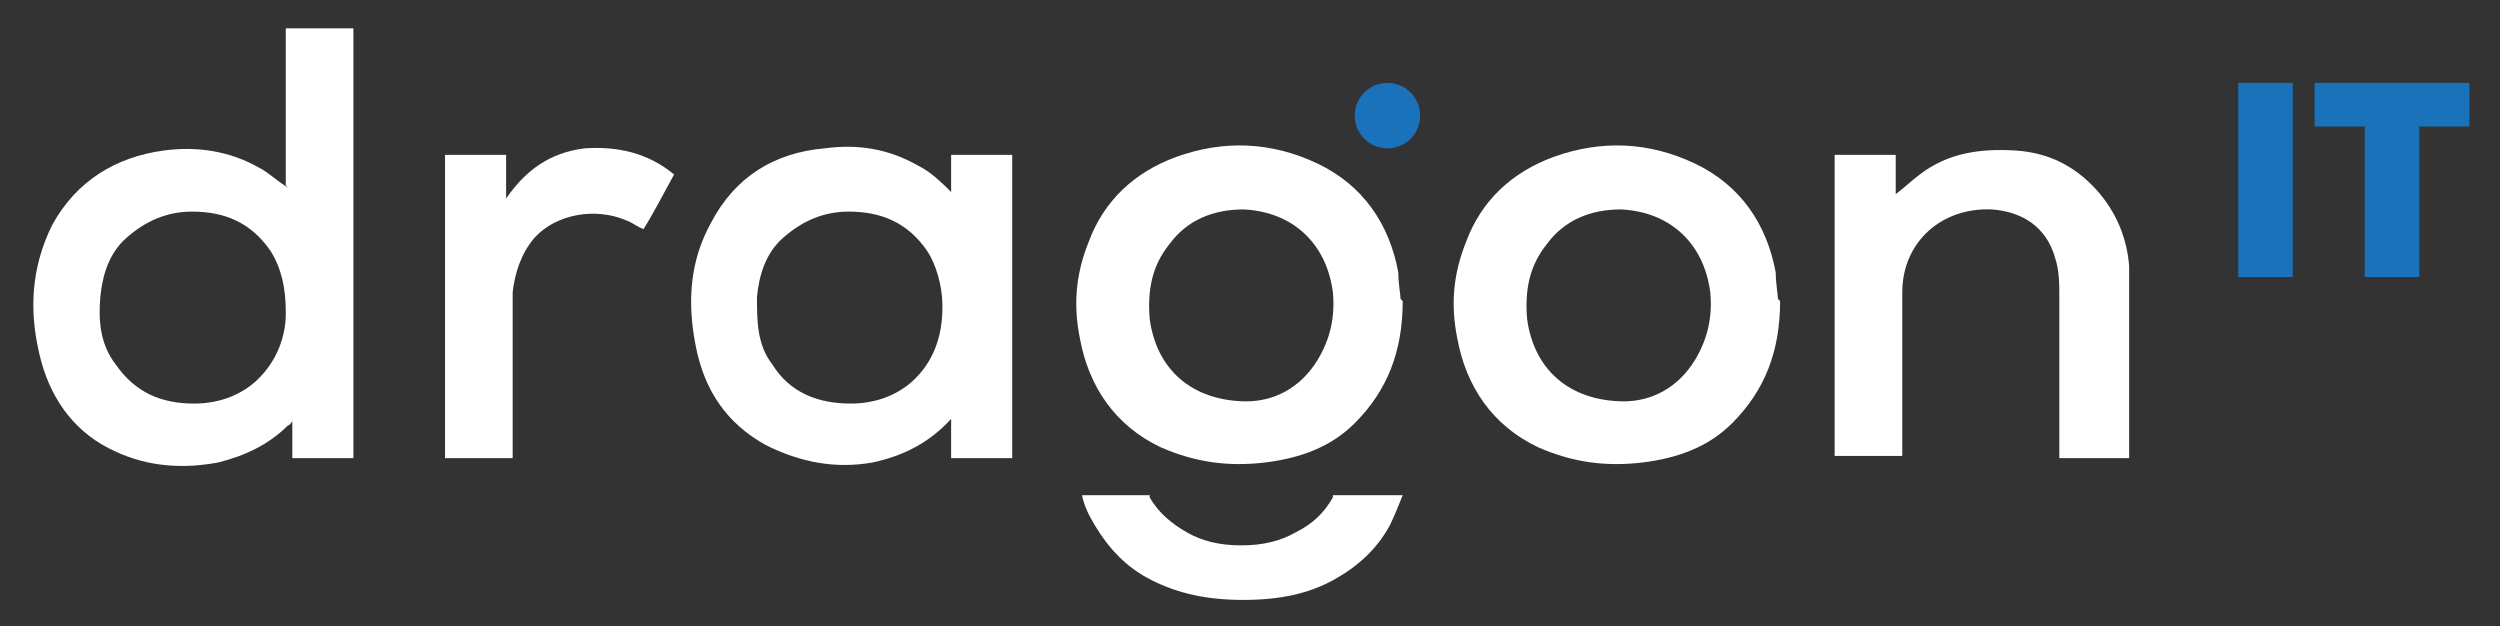 <?xml version="1.0" encoding="UTF-8"?>
<svg xmlns="http://www.w3.org/2000/svg" version="1.1" viewBox="0 0 114.6 28.7">
  <rect x="0" y="0" width="114.6" height="28.7" fill="#333333" stroke="none"/>
  <defs>
    <style>
      .cls-1 {
        fill: #fff;
      }

      .cls-2 {
        fill: #1a73ba;
      }
    </style>
  </defs>
  <!-- Generator: Adobe Illustrator 28.6.0, SVG Export Plug-In . SVG Version: 1.2.0 Build 709)  -->
  <g>
    <g id="Layer_1">
      <g id="Layer_1-2" data-name="Layer_1">
        <g>
          <g>
            <path class="cls-2" d="M105.1,12.7h-2.5V3.8h2.5v9Z"/>
            <path class="cls-2" d="M106.2,3.8h7v2h-2.3v6.9h-2.5v-6.9h-2.3v-2h0Z"/>
          </g>
          <path class="cls-1" d="M61.1,22.7s0,0,0,.1c-.4.7-.9,1.2-1.7,1.6-.7.4-1.5.6-2.5.6s-1.8-.2-2.5-.6-1.3-.9-1.7-1.6c0,0,0,0,0-.1h-3.1c.1.5.3.9.6,1.4.6,1,1.4,1.9,2.6,2.5,1.2.6,2.5.9,4.2.9s3-.3,4.1-.9c1.1-.6,2-1.4,2.6-2.5.2-.4.4-.9.6-1.4h-3.1,0Z"/>
          <path class="cls-1" d="M13.1,8.5V1.3h3.1v19.7h-2.8v-1.7s0,0,0,0c0,0-.1.2-.2.2-.9.9-2,1.4-3.2,1.7-1.6.3-3.2.2-4.7-.5-1.8-.8-2.9-2.3-3.4-4.1-.6-2.2-.5-4.3.5-6.3,1.1-2,2.9-3.1,5.1-3.4,1.5-.2,3,0,4.4.8.4.2.8.6,1.3.9h0ZM13.1,14.3c0-1.1-.2-2-.7-2.8-.9-1.3-2.1-1.8-3.6-1.8-1.1,0-2.1.4-3,1.2-.8.7-1.1,1.7-1.2,2.7-.1,1.1,0,2.2.7,3.1.9,1.3,2.1,1.8,3.6,1.8,1,0,2-.3,2.8-1,1-.9,1.4-2.1,1.4-3.1Z"/>
          <path class="cls-1" d="M43.6,8.9v-1.8h2.8v13.9h-2.8v-1.8c0,0,0,0,0,0-1,1.1-2.2,1.7-3.6,2-1.7.3-3.3,0-4.9-.8-1.8-1-2.8-2.5-3.2-4.5-.4-2-.3-3.9.7-5.7,1.1-2.1,2.9-3.2,5.2-3.4,1.5-.2,2.9,0,4.3.8.6.3,1.1.8,1.6,1.3h0ZM43.2,14c0-.9-.3-1.9-.7-2.5-.9-1.3-2.1-1.8-3.6-1.8-1.1,0-2.1.4-3,1.2-.8.7-1.1,1.7-1.2,2.7,0,1.1,0,2.2.7,3.1.8,1.3,2.1,1.8,3.6,1.8,1,0,2-.3,2.8-1,1-.9,1.4-2.1,1.4-3.4h0Z"/>
          <path class="cls-1" d="M81.6,13.8c0,2.3-.7,4.1-2.2,5.6-1.1,1.1-2.5,1.6-4.1,1.8-1.7.2-3.2,0-4.8-.7-2.1-1-3.3-2.8-3.7-5-.3-1.5-.2-2.9.4-4.4.7-1.9,2.1-3.2,4-3.9,2.2-.8,4.4-.7,6.5.3,2.1,1,3.3,2.8,3.7,5,0,.5.1,1,.1,1.2h0ZM74.4,18.4c1.3,0,2.5-.6,3.3-1.9.6-1,.8-2,.7-3.1-.3-2.3-1.9-3.7-4.1-3.8-1.4,0-2.6.5-3.4,1.6-.8,1-1,2.1-.9,3.4.3,2.3,1.9,3.8,4.5,3.8Z"/>
          <path class="cls-1" d="M64.3,13.8c0,2.3-.7,4.1-2.2,5.6-1.1,1.1-2.5,1.6-4.1,1.8-1.7.2-3.2,0-4.8-.7-2.1-1-3.3-2.8-3.7-5-.3-1.5-.2-2.9.4-4.4.7-1.9,2.1-3.2,4-3.9,2.2-.8,4.4-.7,6.5.3,2.1,1,3.3,2.8,3.7,5,0,.5.1,1,.1,1.2h0ZM57.1,18.4c1.3,0,2.5-.6,3.3-1.9.6-1,.8-2,.7-3.1-.3-2.3-1.9-3.7-4.1-3.8-1.4,0-2.6.5-3.4,1.6-.8,1-1,2.1-.9,3.4.3,2.3,1.9,3.8,4.5,3.8Z"/>
          <path class="cls-1" d="M97.6,21h-3.2v-7.4c0-.6,0-1.2-.2-1.8-.4-1.4-1.5-2.1-2.9-2.2-2.3-.1-4.1,1.5-4.1,3.8,0,2.4,0,4.8,0,7.2v.3h-3.1V7.1h2.8v1.8c.4-.3.7-.6,1.1-.9,1.3-1,2.8-1.2,4.4-1.1,1.5.1,2.7.7,3.7,1.8.9,1,1.4,2.2,1.5,3.5,0,.5,0,1,0,1.5v7.4h0Z"/>
          <path class="cls-1" d="M23.5,21h-3.1V7.1h2.8v2h0c.9-1.3,2-2.1,3.6-2.3,1.5-.1,2.9.2,4.1,1.2-.5.9-.9,1.7-1.4,2.5-.3-.1-.5-.3-.8-.4-1.4-.6-3.2-.3-4.2.8-.6.7-.9,1.6-1,2.5,0,.4,0,.8,0,1.2v6s0,.3,0,.3Z"/>
          <circle class="cls-2" cx="63.6" cy="5.3" r="1.5"/>
        </g>
      </g>
    </g>
  </g>
</svg>